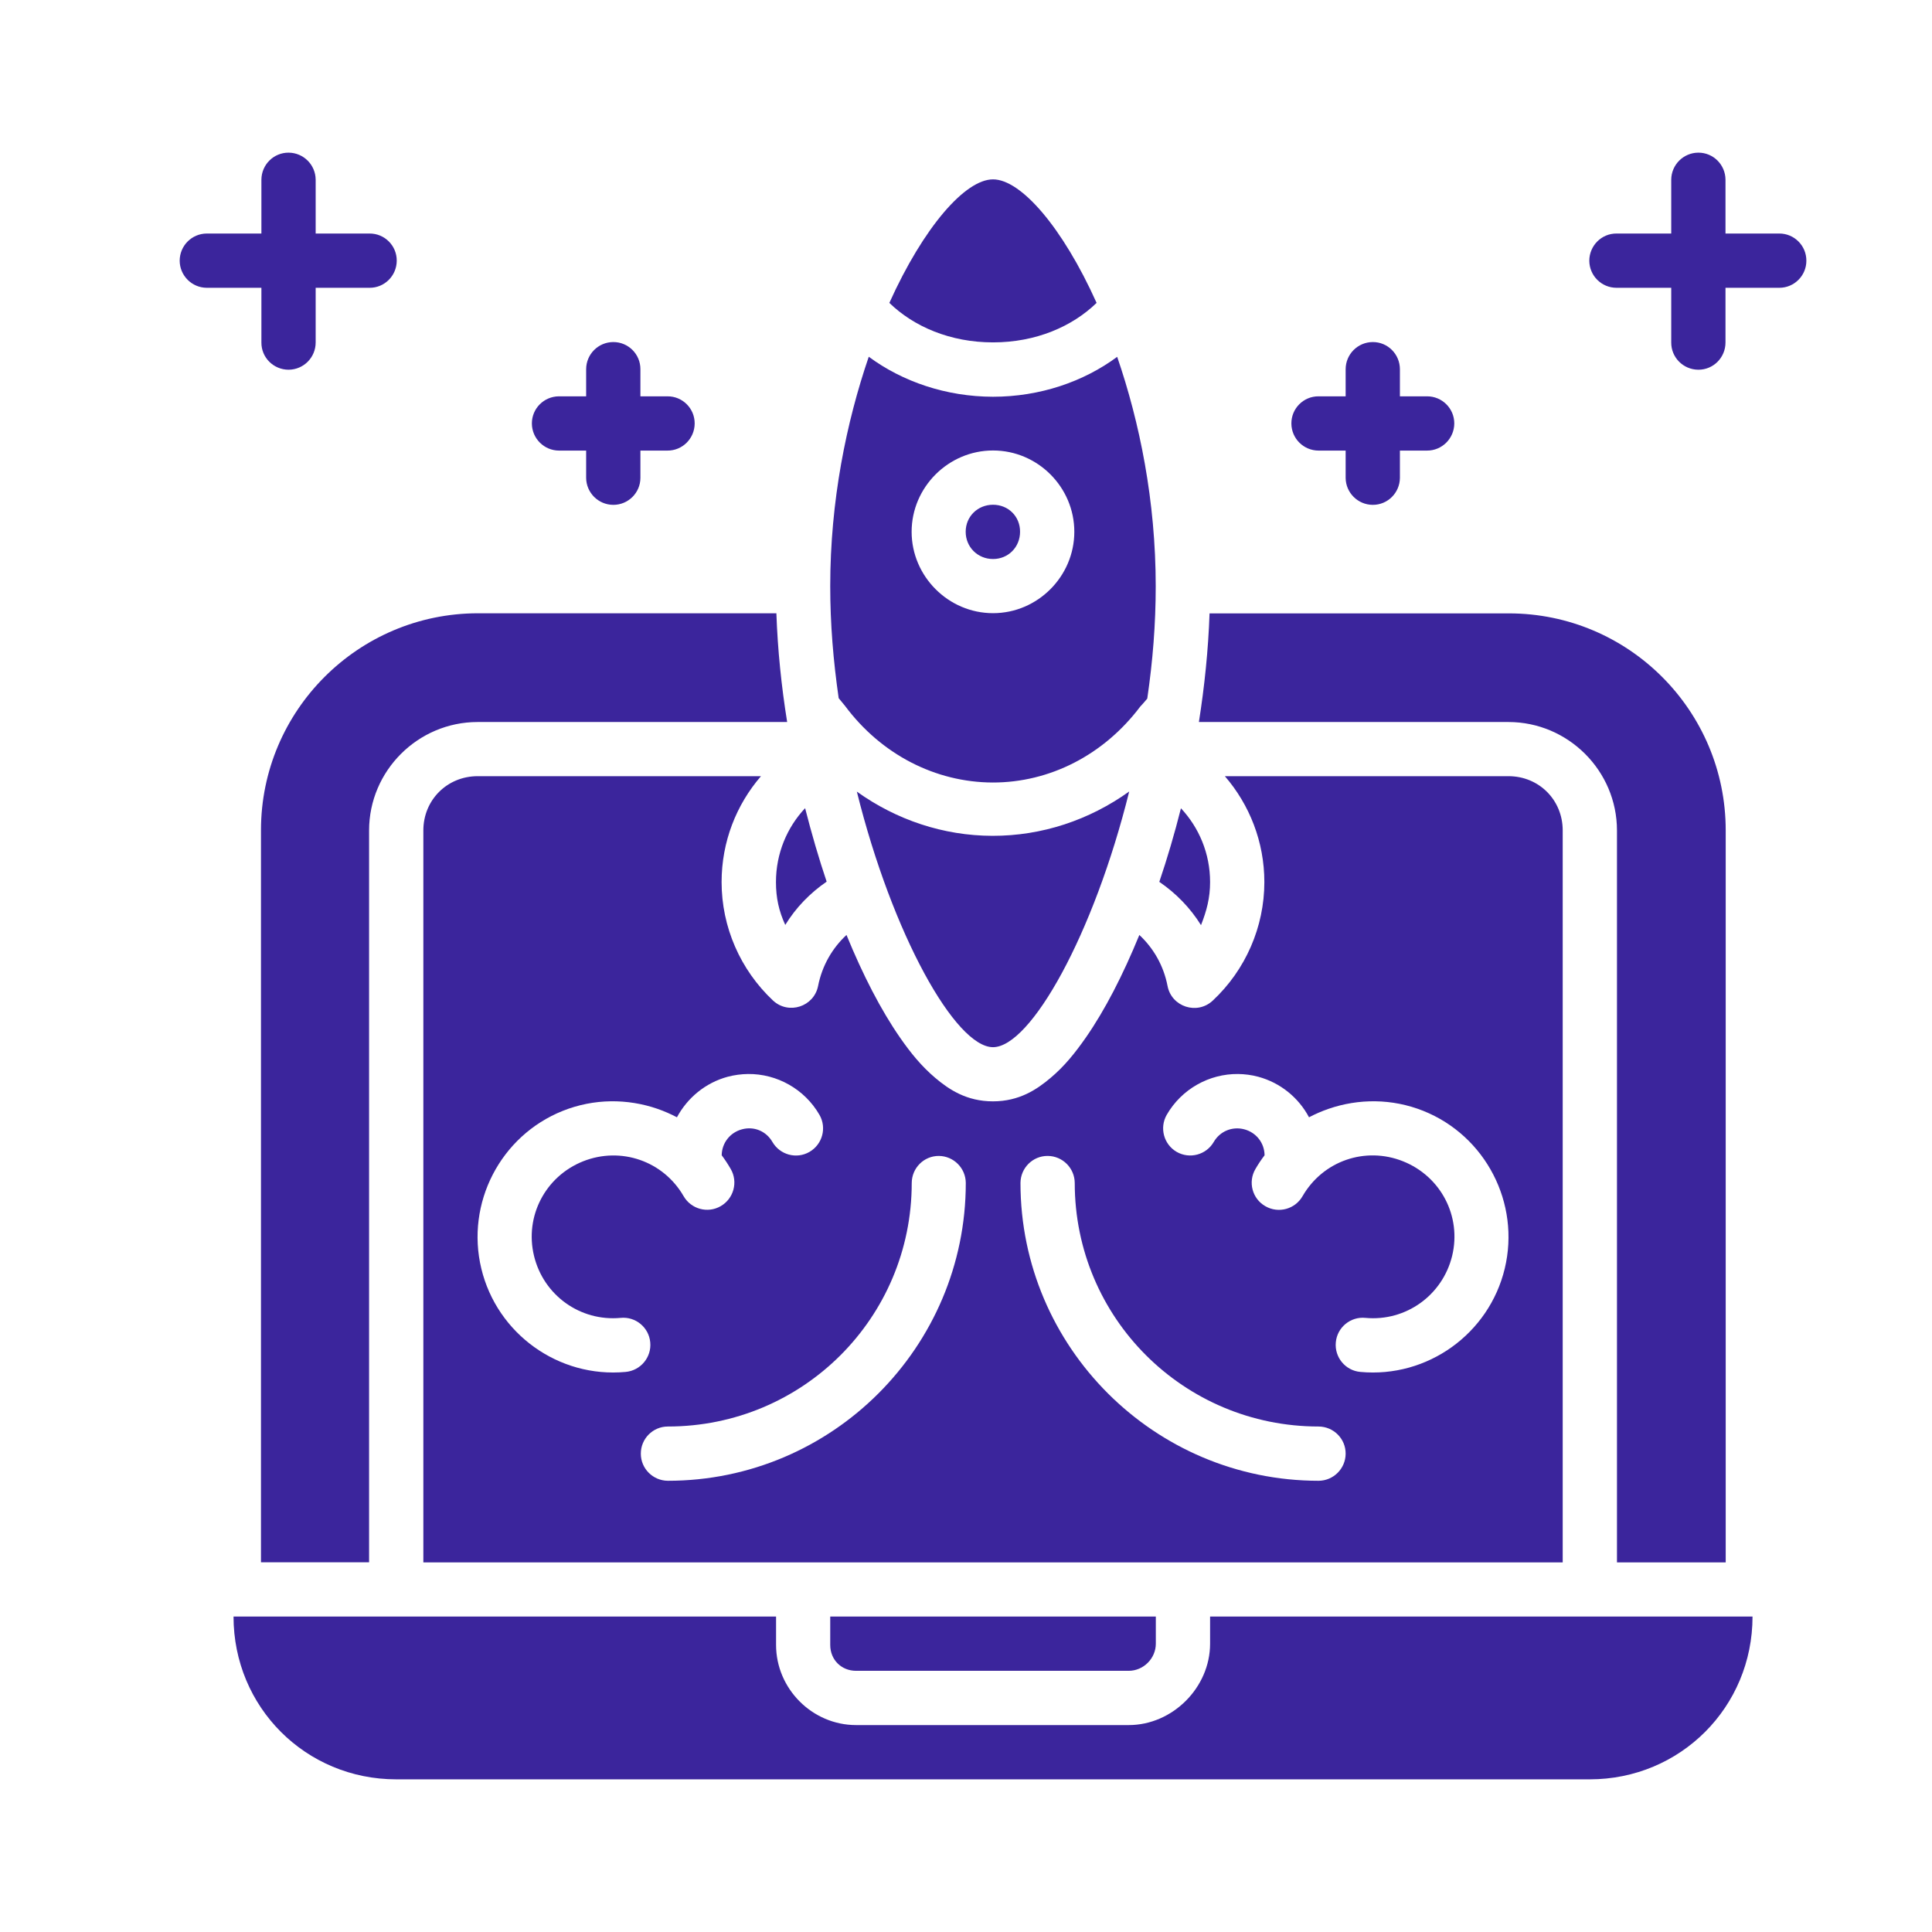 <?xml version="1.0" encoding="utf-8"?>
<!-- Generator: Adobe Illustrator 24.3.0, SVG Export Plug-In . SVG Version: 6.00 Build 0)  -->
<svg version="1.1" id="Layer_1" xmlns="http://www.w3.org/2000/svg" xmlns:xlink="http://www.w3.org/1999/xlink" x="0px" y="0px"
	 viewBox="0 0 183 183" style="enable-background:new 0 0 183 183;" xml:space="preserve">
<style type="text/css">
	.st0{fill:#3B259C;}
	.st1{fill-rule:evenodd;clip-rule:evenodd;fill:#3B259C;}
</style>
<g id="layer1">
	<path id="path818" class="st0" d="M27.34,14.46c-1.42-0.01-2.57,1.14-2.58,2.56v5.1h-5.18c-1.42,0.01-2.56,1.16-2.56,2.58
		c0.01,1.41,1.15,2.55,2.56,2.56h5.18v5.18c-0.01,1.43,1.15,2.58,2.58,2.58c1.42-0.01,2.56-1.16,2.56-2.58v-5.18H35
		c1.42,0.01,2.57-1.14,2.58-2.56c0.01-1.43-1.15-2.59-2.58-2.58H29.9v-5.1C29.89,15.61,28.75,14.47,27.34,14.46z M160.86,14.46
		c-1.41,0.01-2.55,1.15-2.56,2.56v5.1h-5.18c-1.43-0.01-2.58,1.16-2.58,2.58c0.01,1.42,1.16,2.56,2.58,2.56h5.18v5.18
		c-0.01,1.42,1.14,2.57,2.56,2.58c1.43,0.01,2.58-1.15,2.58-2.58v-5.18h5.1c1.41,0,2.56-1.15,2.56-2.56
		c0.01-1.42-1.14-2.58-2.56-2.58h-5.1v-5.1C163.43,15.6,162.28,14.45,160.86,14.46z M94.06,16.99c-2.63,0-6.57,4.5-9.82,11.7
		c2.31,2.24,5.76,3.74,9.82,3.74c4.06,0,7.5-1.5,9.81-3.74C100.63,21.49,96.69,16.99,94.06,16.99z M58.08,32.4
		c-1.42,0.01-2.56,1.16-2.56,2.58v2.56h-2.58c-1.42,0.01-2.57,1.16-2.56,2.58c0.01,1.41,1.15,2.55,2.56,2.56h2.58v2.58
		c0.01,1.41,1.15,2.55,2.56,2.56c1.42,0.01,2.58-1.14,2.58-2.56v-2.58h2.56c1.42,0.01,2.57-1.14,2.58-2.56
		c0.01-1.43-1.15-2.59-2.58-2.58h-2.56v-2.56C60.67,33.55,59.51,32.39,58.08,32.4z M130.02,32.4c-1.42,0.01-2.56,1.16-2.56,2.58
		v2.56h-2.56c-1.43-0.01-2.59,1.15-2.58,2.58c0.01,1.42,1.16,2.56,2.58,2.56h2.56v2.58c0.01,1.41,1.15,2.55,2.56,2.56
		c1.42,0.01,2.57-1.14,2.58-2.56v-2.58h2.56c1.42,0.01,2.58-1.14,2.59-2.56c0.01-1.43-1.16-2.59-2.59-2.58h-2.56v-2.56
		C132.6,33.55,131.45,32.39,130.02,32.4z M82.29,33.79c-2.12,6.2-3.65,13.64-3.65,21.73c0,3.6,0.29,7.06,0.8,10.61l0.6,0.73
		c3.44,4.62,8.58,7.24,13.98,7.26c5.4,0.01,10.53-2.6,13.99-7.2c0.21-0.21,0.66-0.75,0.66-0.75c0.52-3.56,0.8-7.03,0.8-10.64
		c0-8.09-1.52-15.53-3.65-21.73c-3.19,2.36-7.33,3.78-11.77,3.78C89.62,37.57,85.48,36.15,82.29,33.79z M94.06,42.67
		c4.23,0,7.7,3.47,7.7,7.7c0,4.22-3.47,7.71-7.7,7.71c-4.23,0-7.71-3.49-7.71-7.71C86.35,46.15,89.83,42.67,94.06,42.67z
		 M94.06,47.81c-1.45,0-2.59,1.11-2.59,2.56c0,1.45,1.14,2.58,2.59,2.58c1.45,0,2.56-1.13,2.56-2.58
		C96.63,48.92,95.51,47.81,94.06,47.81z M45.28,58.09c-11.34,0-20.56,9.21-20.56,20.55v69.34h10.24V78.66
		c0-5.65,4.63-10.27,10.28-10.27h29.32c-0.54-3.36-0.9-6.82-1.02-10.3H45.28z M114.57,58.09c-0.12,3.48-0.48,6.94-1.01,10.3h29.32
		c5.65,0,10.28,4.62,10.28,10.27v69.33h10.3V78.65c0-11.34-9.2-20.55-20.54-20.55H114.57z M45.25,73.52c-2.89,0-5.15,2.25-5.15,5.14
		v69.33h107.92V78.66c0-2.89-2.25-5.14-5.14-5.14h-26.86c2.33,2.7,3.74,6.21,3.74,10.03c0,4.25-1.78,8.32-4.88,11.22
		c-1.47,1.39-3.91,0.61-4.29-1.38c-0.37-1.92-1.33-3.58-2.67-4.83c-1.56,3.81-3.25,7.1-5.07,9.72c-1.02,1.46-2.04,2.73-3.34,3.82
		c-1.29,1.09-2.96,2.22-5.46,2.22c-2.5,0-4.17-1.13-5.46-2.22c-1.29-1.09-2.32-2.35-3.34-3.82c-1.81-2.61-3.51-5.91-5.07-9.72
		c-1.35,1.25-2.31,2.91-2.69,4.83c-0.39,1.97-2.8,2.75-4.27,1.38c-3.1-2.91-4.87-6.97-4.87-11.22c0-3.83,1.4-7.33,3.73-10.03H45.25z
		 M106.96,74.97c-3.78,2.71-8.28,4.21-12.96,4.2c-4.64-0.01-9.1-1.51-12.84-4.19c3.37,13.57,9.35,24.21,12.9,24.21
		C97.62,99.18,103.59,88.55,106.96,74.97z M76.26,76.55c-1.71,1.82-2.76,4.28-2.76,7c0,1.49,0.27,2.73,0.88,4.06
		c1.01-1.65,2.36-3.03,3.92-4.1C77.56,81.31,76.88,78.98,76.26,76.55z M111.86,76.56c-0.61,2.42-1.3,4.76-2.05,6.97
		c1.57,1.07,2.93,2.46,3.95,4.1c0.54-1.38,0.86-2.58,0.86-4.08C114.62,80.84,113.57,78.39,111.86,76.56z M70.85,101.73
		c2.73-0.03,5.36,1.42,6.77,3.87c0.71,1.23,0.28,2.8-0.95,3.51c-1.23,0.71-2.8,0.28-3.51-0.95c-0.59-1.02-1.74-1.5-2.88-1.19
		c-1.13,0.3-1.91,1.3-1.92,2.46c0.31,0.41,0.59,0.84,0.85,1.29c0.72,1.23,0.29,2.82-0.95,3.53c-1.23,0.71-2.8,0.28-3.51-0.95
		c-1.92-3.33-5.94-4.72-9.52-3.3c-3.58,1.43-5.55,5.21-4.65,8.95c0.9,3.74,4.38,6.24,8.21,5.88c1.41-0.14,2.67,0.9,2.8,2.31
		c0.14,1.42-0.91,2.68-2.33,2.81c-6.34,0.59-12.18-3.6-13.67-9.79c-1.49-6.19,1.81-12.58,7.72-14.94c2.96-1.18,6.13-1.17,8.97-0.19
		c0.63,0.22,1.25,0.49,1.84,0.8c0.99-1.84,2.7-3.27,4.81-3.84C69.58,101.82,70.21,101.74,70.85,101.73z M117.28,101.73
		c0.63,0.01,1.27,0.09,1.9,0.26c2.11,0.57,3.83,1.99,4.81,3.84c0.59-0.31,1.21-0.58,1.85-0.8c2.84-0.98,6.01-0.99,8.97,0.19
		c5.91,2.36,9.21,8.75,7.72,14.94c-1.49,6.19-7.33,10.38-13.67,9.79c-1.42-0.12-2.47-1.39-2.33-2.81c0.13-1.41,1.39-2.45,2.8-2.31
		c3.83,0.36,7.31-2.14,8.22-5.88c0.9-3.74-1.07-7.52-4.65-8.95s-7.59-0.04-9.52,3.3c-0.71,1.24-2.29,1.67-3.53,0.95
		c-1.24-0.71-1.66-2.3-0.93-3.53c0.26-0.45,0.55-0.88,0.86-1.29c-0.01-1.17-0.79-2.16-1.92-2.46c-1.14-0.3-2.3,0.18-2.89,1.19
		c-0.71,1.23-2.28,1.65-3.51,0.95c-1.23-0.71-1.65-2.28-0.95-3.51C111.92,103.15,114.54,101.7,117.28,101.73z M88.92,109.49
		c1.41,0.01,2.55,1.15,2.56,2.56c0,15.55-12.66,28.21-28.22,28.21c-1.41-0.01-2.56-1.15-2.56-2.56c-0.01-1.42,1.14-2.58,2.56-2.58
		c12.78,0,23.1-10.29,23.1-23.07C86.37,110.63,87.51,109.49,88.92,109.49z M99.24,109.49c1.41,0.01,2.55,1.15,2.56,2.56
		c0,12.78,10.32,23.07,23.1,23.07c1.42,0.01,2.57,1.16,2.56,2.58c-0.01,1.41-1.15,2.55-2.56,2.56c-15.56,0-28.24-12.66-28.24-28.21
		C96.67,110.63,97.82,109.48,99.24,109.49z M22.12,153.12c0,8.58,6.83,15.42,15.42,15.42h113.04c8.58,0,15.42-6.84,15.42-15.42
		h-51.38v2.57c0,4.15-3.55,7.71-7.71,7.71H81.09c-4.15,0-7.58-3.44-7.58-7.59v-2.69H22.12z M78.64,153.12v2.69
		c0,1.4,1.05,2.45,2.45,2.45h25.82c1.4,0,2.57-1.17,2.57-2.57v-2.57H78.64z"/>
</g>
</svg>
